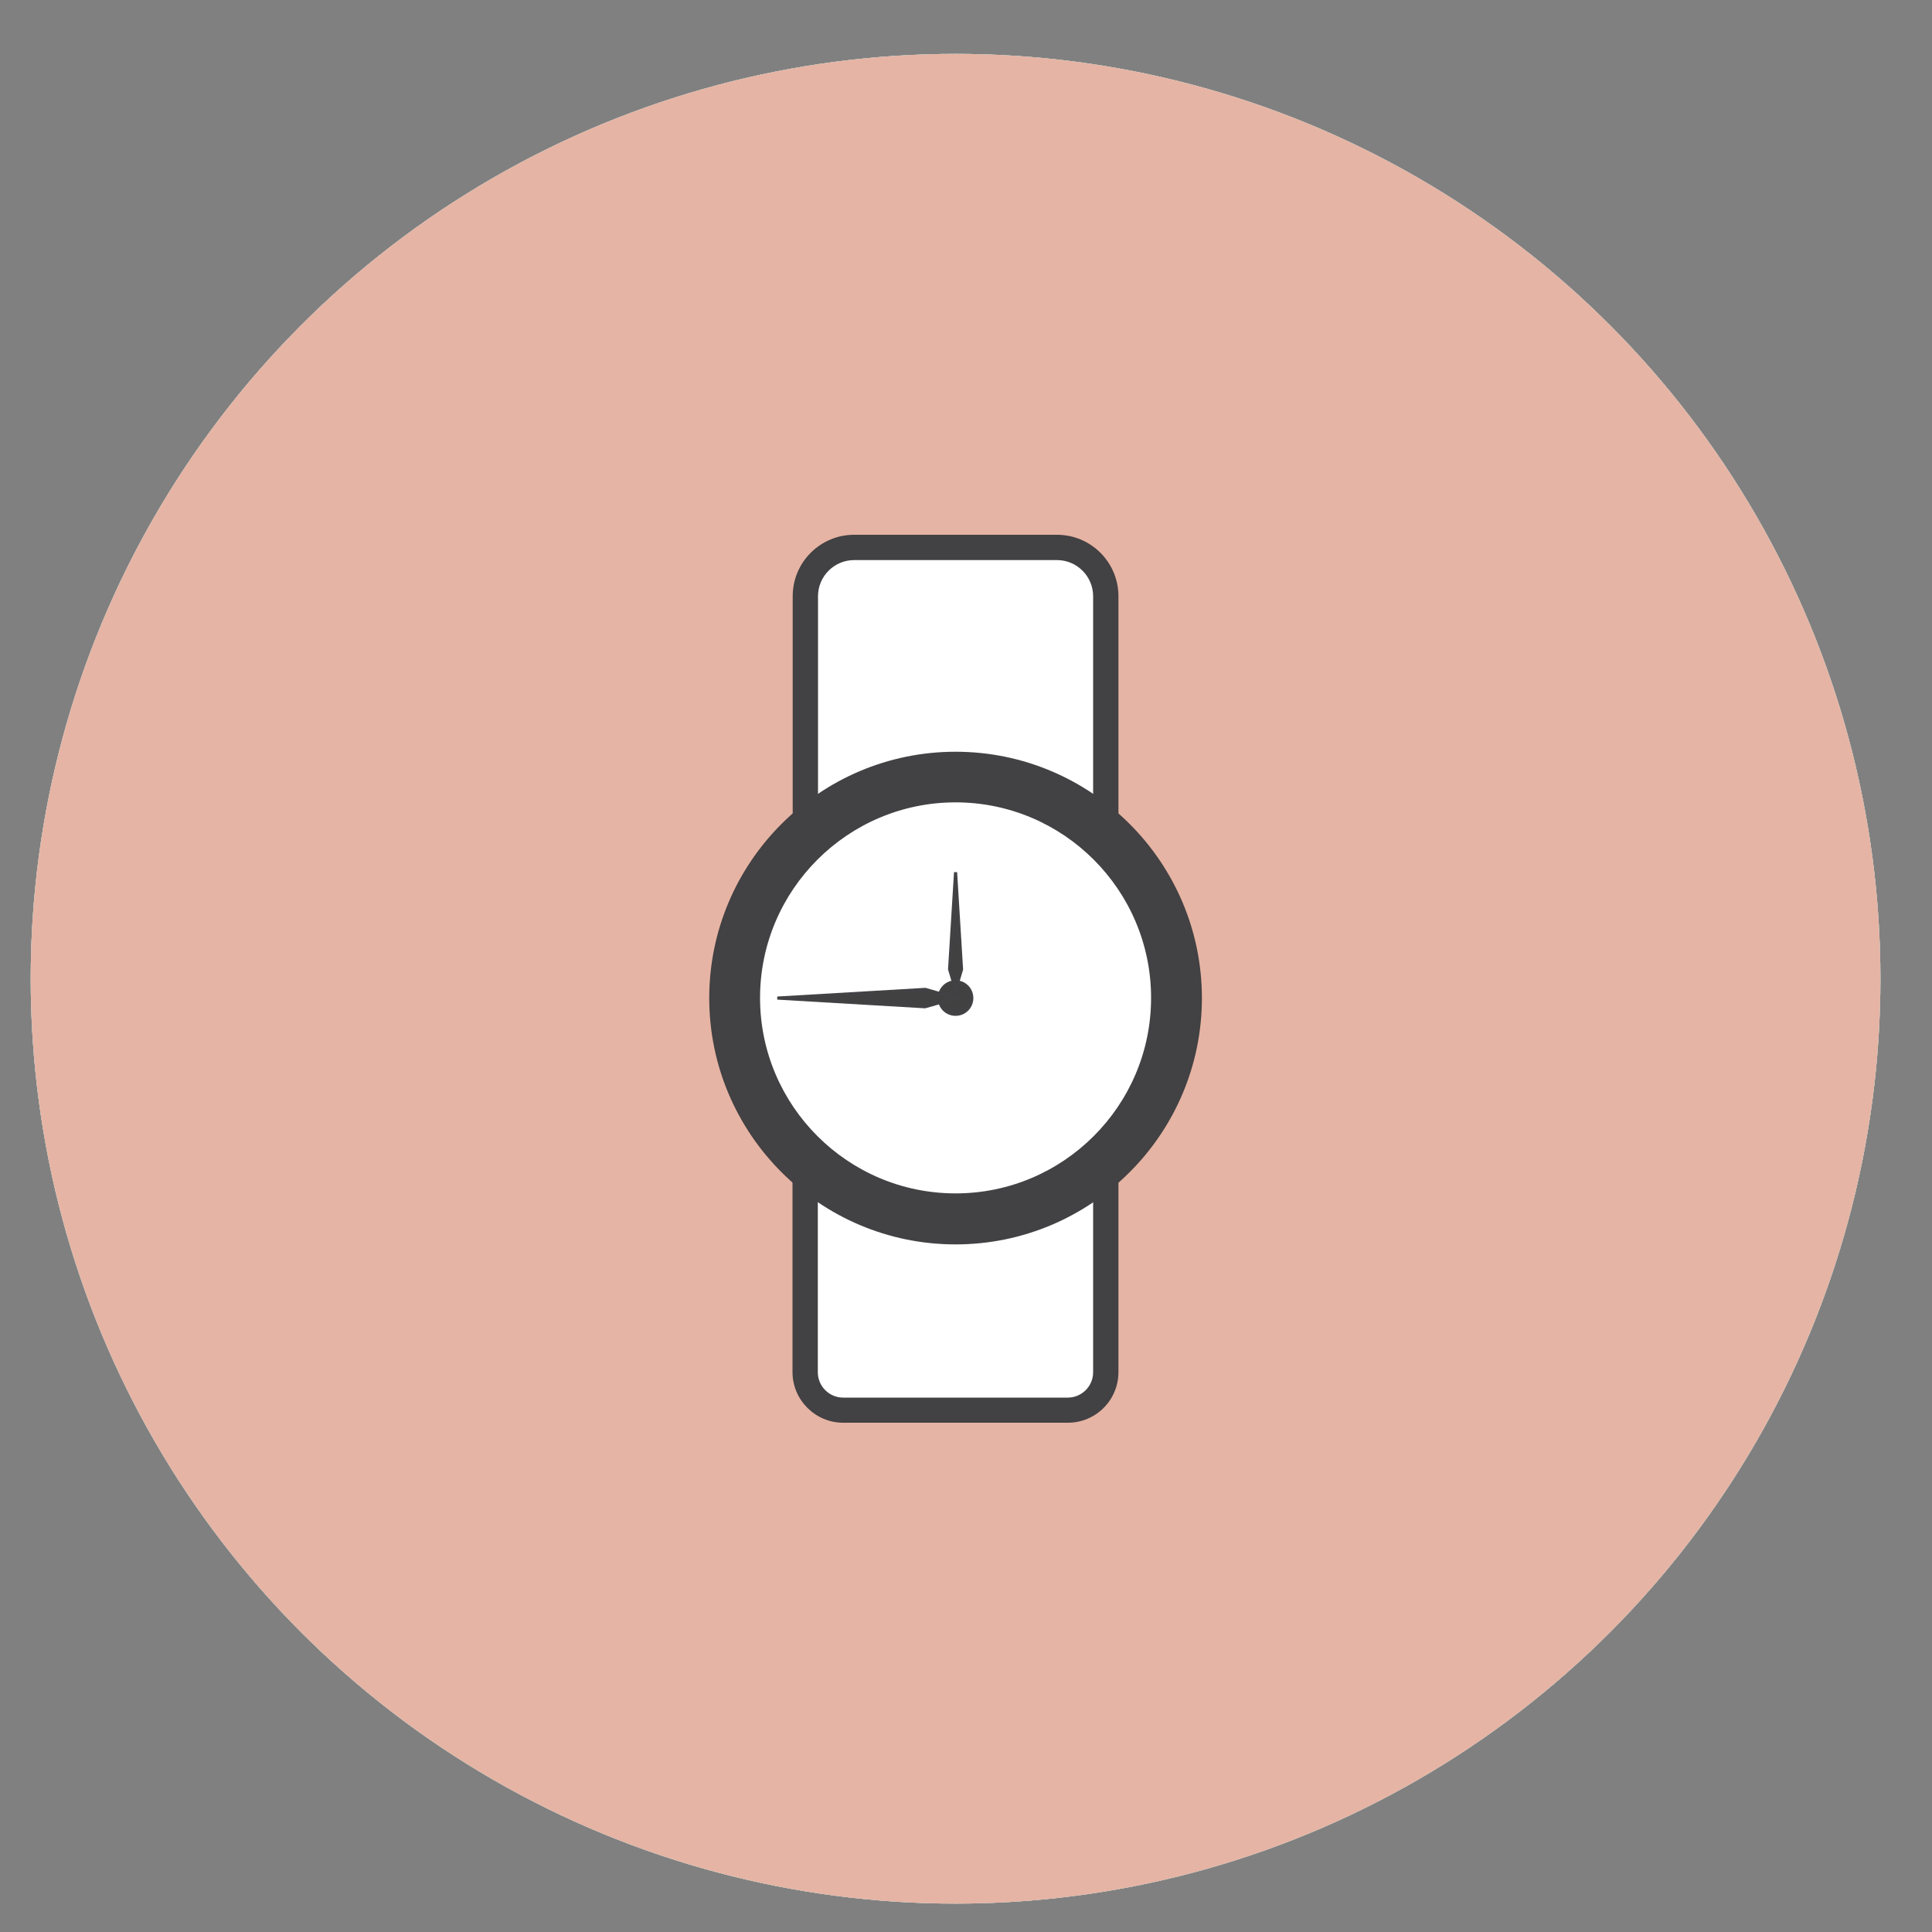 <?xml version="1.0" encoding="utf-8"?>
<!-- Generator: Adobe Illustrator 26.1.0, SVG Export Plug-In . SVG Version: 6.00 Build 0)  -->
<svg version="1.1" id="Layer_1" xmlns="http://www.w3.org/2000/svg" xmlns:xlink="http://www.w3.org/1999/xlink" x="0px" y="0px"
	 viewBox="0 0 100 100" style="enable-background:new 0 0 100 100;" xml:space="preserve">
<rect x="0" y="0" width="100" height="100" fill="#808080" stroke="none"/>
<style type="text/css">
	.st0{fill:#E6E6E5;}
	.st1{fill:#414142;}
	.st2{fill:#FFFFFF;}
	.st3{fill:#BED399;}
	.st4{fill:none;stroke:#141414;stroke-width:0.5;stroke-miterlimit:10;}
	.st5{fill:#B2CFEA;}
	.st6{fill:#E6B4A4;}
	.st7{fill:#424143;}
</style>
<g>
	<g>
		<circle class="st0" cx="49.46" cy="50.66" r="47.87"/>
	</g>
	<g id="XMLID_00000083791016111168663830000015879127961800247456_">
		<g id="XMLID_00000019670037548444280300000013027674509686749585_">
			<g id="XMLID_00000098183513547033051200000004048140674356636807_">
				<g id="XMLID_00000141429136061867073750000011872906427434723760_">
					<path id="XMLID_00000145025928787177426060000011811197696668944307_" class="st1" d="M31.76,52.09
						c1.37-1.37,2.73-2.73,4.1-4.1c0.2-0.2-0.11-0.51-0.31-0.31c-1.37,1.37-2.73,2.73-4.1,4.1C31.26,51.98,31.56,52.29,31.76,52.09
						L31.76,52.09z"/>
				</g>
			</g>
		</g>
		<g id="XMLID_00000060712683621159899850000014664625131541280148_">
			<g id="XMLID_00000009568446521923783050000018357587649664177315_">
				<g id="XMLID_00000010305439782579484650000016052049410570407068_">
					<path id="XMLID_00000017515651907317095920000005993295533994794387_" class="st1" d="M33.14,53.38
						c1.37-1.37,2.73-2.73,4.1-4.1c0.2-0.2-0.11-0.51-0.31-0.31c-1.37,1.37-2.73,2.73-4.1,4.1C32.64,53.27,32.94,53.58,33.14,53.38
						L33.14,53.38z"/>
				</g>
			</g>
		</g>
		<g id="XMLID_00000146494956210018807640000011681961417192170397_">
			<g id="XMLID_00000080183041186260139160000013276880687668138400_">
				<g id="XMLID_00000152955590347848936700000008335293508669601666_">
					<path id="XMLID_00000113320135515026148930000006981238865884754353_" class="st1" d="M31.11,53.94
						c2.07-2.08,4.14-4.17,6.21-6.25c0.2-0.2-0.11-0.51-0.31-0.31c-2.07,2.08-4.14,4.17-6.21,6.25
						C30.6,53.83,30.91,54.14,31.11,53.94L31.11,53.94z"/>
				</g>
			</g>
		</g>
		<g>
			<path id="XMLID_00000166638621611783670720000002502327389446750107_" class="st1" d="M52.03,49.14
				C52.32,52.07,56.1,61.81,63.37,62s9.83-1.61,9.83-1.61c3.59-0.57,4.54-13.61,4.54-13.61s0.95,0,1.51-0.76v-3.31
				c0,0,0.09-0.85-1.89-1.23c0,0-10.21-4.91-23.72,0c-4.35-0.57-8.36,0-8.36,0c-13.51-4.91-23.72,0-23.72,0
				c-1.98,0.38-1.89,1.23-1.89,1.23v3.31c0.57,0.76,1.51,0.76,1.51,0.76s0.95,13.04,4.54,13.61c0,0,2.55,1.8,9.83,1.61
				c7.28-0.19,11.06-9.92,11.34-12.85C46.88,49.14,49.81,46.26,52.03,49.14z"/>
			<path class="st1" d="M64.44,62.34c-0.35,0-0.7,0-1.07-0.01c-7.6-0.2-11.32-10.28-11.65-13.05c-0.54-0.67-1.16-1.03-1.84-1.08
				c-1.24-0.09-2.37,0.83-2.68,1.11c-0.36,2.81-4.07,12.82-11.64,13.02c-6.76,0.18-9.51-1.34-9.96-1.62
				c-1.6-0.32-2.89-2.76-3.81-7.26c-0.57-2.76-0.83-5.5-0.9-6.36c-0.38-0.06-1.02-0.26-1.47-0.86l-0.07-0.09v-3.42
				c-0.01-0.08-0.06-1.12,2.12-1.54c0.35-0.16,2.84-1.27,6.85-1.85c3.89-0.56,10-0.7,17.01,1.83c0.6-0.08,4.32-0.51,8.29,0
				c7.01-2.53,13.12-2.4,17.01-1.83c4.01,0.58,6.5,1.69,6.85,1.85c2.18,0.43,2.13,1.46,2.11,1.58l0,3.38l-0.07,0.09
				c-0.45,0.6-1.09,0.79-1.47,0.86c-0.07,0.86-0.34,3.6-0.91,6.36c-0.93,4.5-2.21,6.94-3.81,7.26
				C72.9,60.97,70.42,62.34,64.44,62.34z M20,45.91c0.46,0.53,1.18,0.54,1.19,0.54l0.3,0l0.02,0.3c0.26,3.56,1.53,12.88,4.26,13.31
				l0.08,0.01l0.06,0.04c0.02,0.02,2.59,1.74,9.63,1.55c7.27-0.19,10.78-10.05,11.02-12.56l0.01-0.12l0.08-0.08
				c0.06-0.06,1.52-1.49,3.26-1.37c0.91,0.06,1.71,0.53,2.38,1.4l0.06,0.07l0.01,0.09c0.24,2.5,3.76,12.37,11.02,12.56
				c7.05,0.19,9.61-1.53,9.63-1.55l0.14-0.06c2.73-0.43,4-9.75,4.26-13.31l0.02-0.3h0.31c0.01,0,0.72-0.01,1.18-0.54v-3.19
				c0-0.02-0.03-0.6-1.62-0.91l-0.08-0.03c-0.1-0.05-10.25-4.79-23.46,0.01l-0.08,0.03l-0.08-0.01c-4.25-0.56-8.23-0.01-8.27,0
				l-0.08,0.01l-0.08-0.03c-13.23-4.81-23.36-0.06-23.46-0.01l-0.08,0.03c-1.6,0.3-1.62,0.88-1.62,0.89L20,45.91z"/>
		</g>
		<path id="XMLID_00000157275966716581442530000007383022269075909774_" class="st2" d="M26.8,42.15c0,0,9.31-1.8,15.31,0.85
			c0,0,2.32,0.38,2.08,3.69c-0.24,3.31-1.23,11.39-7.32,12.66c0,0-4.73,1.57-9.2-0.86c-1.06-0.58-1.85-1.55-2.23-2.7
			C24.28,52.24,22.09,43.82,26.8,42.15"/>
		<path id="XMLID_00000101788622441788023490000011565341054497381030_" class="st2" d="M72.13,42.15c0,0-9.31-1.8-15.31,0.85
			c0,0-2.32,0.38-2.08,3.69c0.24,3.31,1.23,11.39,7.32,12.66c0,0,4.73,1.57,9.2-0.86c1.06-0.58,1.85-1.55,2.23-2.7
			C74.65,52.24,76.84,43.82,72.13,42.15"/>
		<g id="XMLID_00000121980555462282534260000016374724716620854415_">
			<g id="XMLID_00000128470755735079460270000006895610573852150927_">
				<g id="XMLID_00000051342654709686275470000011676750267326537661_">
					<path id="XMLID_00000062175715126522584190000015276239708755523756_" class="st1" d="M31.76,52.09
						c1.37-1.37,2.73-2.73,4.1-4.1c0.2-0.2-0.11-0.51-0.31-0.31c-1.37,1.37-2.73,2.73-4.1,4.1C31.26,51.98,31.56,52.29,31.76,52.09
						L31.76,52.09z"/>
				</g>
			</g>
		</g>
		<g id="XMLID_00000180344911240766643540000018023586565967435161_">
			<g id="XMLID_00000088845128512783091540000016788749334153500290_">
				<g id="XMLID_00000001661967433222883630000001833351946599995547_">
					<path id="XMLID_00000010997145087749611760000001005106699954706325_" class="st1" d="M33.14,53.38
						c1.37-1.37,2.73-2.73,4.1-4.1c0.2-0.2-0.11-0.51-0.31-0.31c-1.37,1.37-2.73,2.73-4.1,4.1C32.64,53.27,32.94,53.58,33.14,53.38
						L33.14,53.38z"/>
				</g>
			</g>
		</g>
		<g id="XMLID_00000168806751053762089810000003195162721808144526_">
			<g id="XMLID_00000102522814823047864970000018321740699773229247_">
				<g id="XMLID_00000092421146614299030810000016900433364219389619_">
					<path id="XMLID_00000182490108167057572640000010112949652265527199_" class="st1" d="M31.11,53.94
						c2.07-2.08,4.14-4.17,6.21-6.25c0.2-0.2-0.11-0.51-0.31-0.31c-2.07,2.08-4.14,4.17-6.21,6.25
						C30.6,53.83,30.91,54.14,31.11,53.94L31.11,53.94z"/>
				</g>
			</g>
		</g>
		<g id="XMLID_00000127041023799852607070000001457641475519648643_">
			<g id="XMLID_00000066516584353709633830000008605109322553981582_">
				<g id="XMLID_00000126318263152612267010000003074362104361805220_">
					<path id="XMLID_00000128451693450363405850000009283606277836533389_" class="st1" d="M63.39,52.09
						c1.37-1.37,2.73-2.73,4.1-4.1c0.2-0.2-0.11-0.51-0.31-0.31c-1.37,1.37-2.73,2.73-4.1,4.1C62.88,51.98,63.19,52.29,63.39,52.09
						L63.39,52.09z"/>
				</g>
			</g>
		</g>
		<g id="XMLID_00000033329800710780166480000005955646471820474788_">
			<g id="XMLID_00000074435385970824120610000010030397954838703274_">
				<g id="XMLID_00000049933862601897642690000013249323222227188896_">
					<path id="XMLID_00000077317043972672029530000018097083954673200031_" class="st1" d="M64.77,53.38
						c1.37-1.37,2.73-2.73,4.1-4.1c0.2-0.2-0.11-0.51-0.31-0.31c-1.37,1.37-2.73,2.73-4.1,4.1C64.26,53.27,64.57,53.58,64.77,53.38
						L64.77,53.38z"/>
				</g>
			</g>
		</g>
		<g id="XMLID_00000080923652557052530040000003634573067384306875_">
			<g id="XMLID_00000134225706364201224990000016277845619591866809_">
				<g id="XMLID_00000115473042865543011190000010663089984869777833_">
					<path id="XMLID_00000144304309434479538310000008810479426717960357_" class="st1" d="M62.73,53.94
						c2.07-2.08,4.14-4.17,6.21-6.25c0.2-0.2-0.11-0.51-0.31-0.31c-2.07,2.08-4.14,4.17-6.21,6.25
						C62.23,53.83,62.53,54.14,62.73,53.94L62.73,53.94z"/>
				</g>
			</g>
		</g>
	</g>
</g>
<g>
	<circle class="st3" cx="49.46" cy="50.66" r="47.87"/>
	<g id="XMLID_00000034772619352100522270000007217370920369941664_">
		<g>
			<path id="XMLID_00000169555821651485953710000015015571673419408807_" class="st1" d="M55.26,45.14
				c-2.12-2.01-1.08-5.06-1.08-5.06s2.43-4.49,2.01-7.95c-0.41-3.46,0.72-6.61,0.72-6.61l-2.32-0.83c0,0-1.6,7.44-6.1,7.44
				s-5.53-7.44-5.53-7.44l-2.43,0.77l0.05,0.05c0,0,1.14,3.15,0.72,6.61c-0.41,3.46,2.01,7.95,2.01,7.95s1.03,3.05-1.08,5.06
				c-2.01,1.91-10.54,15.14-10.47,25c0.01,0.97,0.54,1.87,1.39,2.34c4.01,2.26,16.82,8.07,31.18-0.02c0.85-0.48,1.39-1.37,1.4-2.35
				C65.78,60.25,57.27,47.05,55.26,45.14z"/>
			<path class="st2" d="M48.95,76.93c-7.7,0-13.66-2.87-15.96-4.16c-0.95-0.54-1.55-1.54-1.55-2.63
				c-0.07-10.06,8.53-23.3,10.57-25.24c1.94-1.84,1.01-4.69,1-4.72c-0.08-0.14-2.45-4.57-2.03-8.1c0.37-3.09-0.54-5.96-0.69-6.4
				l-0.34-0.38l3.28-1.05l0.05,0.39c0.01,0.07,1.05,7.16,5.2,7.16c4.18,0,5.76-7.11,5.77-7.18l0.08-0.37l2.99,1.06l-0.11,0.31
				c-0.01,0.03-1.1,3.12-0.71,6.46c0.42,3.52-1.95,7.96-2.05,8.15c0,0,0,0,0,0c0.01,0-0.91,2.83,1.02,4.67l0,0
				c2.03,1.93,10.63,15.16,10.57,25.21c-0.01,1.09-0.6,2.1-1.56,2.63C58.96,75.87,53.64,76.93,48.95,76.93z M40.98,25.67
				c0.26,0.84,1.01,3.54,0.65,6.5c-0.4,3.32,1.95,7.72,1.98,7.76c0.07,0.18,1.1,3.32-1.15,5.46C40.7,47.06,32.03,60.31,32.1,70.14
				c0.01,0.85,0.47,1.64,1.22,2.06c3.61,2.04,16.52,8.06,30.86-0.02c0.75-0.42,1.22-1.22,1.23-2.07c0.05-9.83-8.6-23.05-10.37-24.73
				l0,0c-2.24-2.13-1.21-5.27-1.17-5.41c0.05-0.09,2.4-4.49,2-7.81c-0.35-2.9,0.36-5.56,0.64-6.45l-1.68-0.6
				c-0.4,1.54-2.16,7.34-6.33,7.34c-4.17,0-5.5-5.76-5.79-7.34L40.98,25.67z"/>
		</g>
		<g>
			<path id="XMLID_00000133500775286579599120000008080706818941879206_" class="st2" d="M53.94,42.24c0,0,0.08,1.34,0.59,1.98
				c-5.62,3.64-11.56,0-11.56,0c0.6-0.79,0.59-1.98,0.59-1.98S49.09,45.96,53.94,42.24z"/>
			<path class="st2" d="M49.05,45.99c-3.45,0-6.13-1.61-6.17-1.63l-0.15-0.09l0.11-0.14c0.56-0.74,0.56-1.87,0.56-1.88l0-0.31
				l0.26,0.17c0.05,0.04,5.49,3.61,10.19,0.01l0.24-0.19l0.02,0.31c0,0.01,0.08,1.3,0.55,1.89l0.11,0.14l-0.15,0.1
				C52.73,45.58,50.79,45.99,49.05,45.99z M43.21,44.16c0.95,0.52,6.15,3.09,11.09,0.01c-0.31-0.5-0.44-1.23-0.49-1.63
				c-4.25,3.04-8.98,0.63-10.09-0.02C43.68,42.9,43.57,43.59,43.21,44.16z"/>
		</g>
		<path id="XMLID_00000014595662709646336020000005052793956079275407_" class="st4" d="M56.77,42.24"/>
		<path id="XMLID_00000131360231401780373660000003558390504270449072_" class="st4" d="M67.15,42.24"/>
	</g>
</g>
<g>
	<circle class="st5" cx="49.46" cy="50.66" r="47.87"/>
	<g id="XMLID_224_">
		<g>
			<path id="XMLID_00000153706539598644925630000001576555723158289312_" class="st1" d="M73.19,64.2l-3.25-13.76
				c-0.9-3.79-4.28-6.48-8.18-6.48H37.15c-3.9,0-7.29,2.68-8.18,6.48L25.72,64.2c-1,4.25,2.22,8.33,6.59,8.33H66.6
				C70.97,72.53,74.2,68.45,73.19,64.2z"/>
			<path class="st1" d="M66.6,72.69H32.32c-2.13,0-4.12-0.96-5.44-2.63c-1.32-1.67-1.8-3.82-1.31-5.9l3.25-13.76
				c0.92-3.89,4.35-6.6,8.34-6.6h24.61c3.99,0,7.42,2.72,8.34,6.6l3.25,13.76c0.49,2.08,0.01,4.23-1.31,5.9
				C70.72,71.73,68.73,72.69,66.6,72.69z M37.15,44.12c-3.84,0-7.14,2.61-8.02,6.35l-3.25,13.76c-0.47,1.98-0.01,4.03,1.25,5.62
				c1.26,1.59,3.15,2.51,5.18,2.51H66.6c2.03,0,3.92-0.91,5.18-2.51c1.26-1.59,1.72-3.64,1.25-5.62l-3.25-13.76
				c-0.88-3.74-4.18-6.35-8.02-6.35H37.15z"/>
		</g>
		<g>
			<path id="XMLID_00000049916156556439363550000001033027477170906769_" class="st1" d="M61.18,42.56c0,0,0.98-13.93-11.8-13.76
				S37.75,42.56,37.75,42.56h2.51c0,0-0.9-10.68,9.14-10.81c10.04-0.13,9.27,10.81,9.27,10.81H61.18z"/>
			<path class="st1" d="M61.33,42.72h-2.84l0.01-0.18c0-0.05,0.32-5.12-2.61-8.22c-1.55-1.64-3.74-2.44-6.5-2.42
				c-2.8,0.04-5,0.91-6.53,2.6c-2.82,3.11-2.45,7.99-2.45,8.04l0.02,0.18H37.6l-0.01-0.15c-0.01-0.06-0.5-6.43,3.21-10.51
				c2.02-2.23,4.91-3.39,8.59-3.43c3.63-0.06,6.5,1.03,8.55,3.2c3.84,4.07,3.42,10.68,3.42,10.74L61.33,42.72z M58.84,42.39h2.19
				c0.04-1,0.08-6.72-3.34-10.34c-1.98-2.1-4.79-3.14-8.3-3.09C45.81,29,43,30.12,41.04,32.28c-3.29,3.63-3.18,9.13-3.14,10.11h2.18
				c-0.04-0.92-0.07-5.23,2.54-8.1c1.6-1.76,3.88-2.67,6.77-2.71c2.86-0.03,5.12,0.81,6.74,2.52
				C58.85,36.98,58.86,41.45,58.84,42.39z"/>
		</g>
		<path id="XMLID_212_" class="st2" d="M41.84,49.64h-4.23c-0.6,0-1.08-0.48-1.08-1.08v-1.21c0-0.6,0.48-1.08,1.08-1.08h4.23
			c0.6,0,1.08,0.48,1.08,1.08v1.21C42.92,49.15,42.44,49.64,41.84,49.64z"/>
		<path id="XMLID_157_" class="st2" d="M61.89,49.64h-4.23c-0.6,0-1.08-0.48-1.08-1.08v-1.21c0-0.6,0.48-1.08,1.08-1.08h4.23
			c0.6,0,1.08,0.48,1.08,1.08v1.21C62.97,49.15,62.49,49.64,61.89,49.64z"/>
	</g>
</g>
<g>
	<circle class="st6" cx="49.46" cy="50.66" r="47.87"/>
	<g id="XMLID_219_">
		<g>
			<path id="XMLID_00000066505271732873582620000005021090702845249182_" class="st2" d="M53.39,44.59h-7.86
				c-2.12,0-3.85-1.73-3.85-3.85v-8.56c0-2.12,1.73-3.85,3.85-3.85h7.86c2.12,0,3.85,1.73,3.85,3.85v8.56
				C57.24,42.85,55.5,44.59,53.39,44.59z"/>
			<path class="st7" d="M54.71,45.24h-10.5c-1.76,0-3.18-1.43-3.18-3.18v-11.2c0-1.76,1.43-3.18,3.18-3.18h10.5
				c1.76,0,3.18,1.43,3.18,3.18v11.2C57.89,43.81,56.46,45.24,54.71,45.24z M44.21,28.99c-1.03,0-1.87,0.84-1.87,1.87v11.2
				c0,1.03,0.84,1.87,1.87,1.87h10.5c1.03,0,1.87-0.84,1.87-1.87v-11.2c0-1.03-0.84-1.87-1.87-1.87H44.21z"/>
		</g>
		<g>
			<path id="XMLID_00000047048876932146461720000016359111608046912653_" class="st2" d="M54.24,72.99h-9.57
				c-1.64,0-2.99-1.35-2.99-2.99V59.72c0-1.64,1.35-2.99,2.99-2.99h9.57c1.64,0,2.99,1.35,2.99,2.99V70
				C57.24,71.64,55.89,72.99,54.24,72.99z"/>
			<path class="st7" d="M55.27,73.64H43.64c-1.44,0-2.62-1.18-2.62-2.62V58.69c0-1.44,1.18-2.62,2.62-2.62h11.63
				c1.45,0,2.62,1.18,2.62,2.62v12.33C57.89,72.47,56.72,73.64,55.27,73.64z M43.64,57.39c-0.72,0-1.31,0.59-1.31,1.31v12.33
				c0,0.72,0.59,1.31,1.31,1.31h11.63c0.72,0,1.31-0.59,1.31-1.31V58.69c0-0.72-0.59-1.31-1.31-1.31H43.64z"/>
		</g>
		<g>
			<circle id="XMLID_00000176007293210413151480000008481332230717268666_" class="st2" cx="49.46" cy="51.66" r="11.44"/>
			<path class="st7" d="M49.46,64.41c-7.03,0-12.75-5.72-12.75-12.75c0-7.03,5.72-12.75,12.75-12.75c7.03,0,12.75,5.72,12.75,12.75
				C62.21,58.69,56.49,64.41,49.46,64.41z M49.46,41.53c-5.58,0-10.12,4.54-10.12,10.12c0,5.58,4.54,10.12,10.12,10.12
				s10.12-4.54,10.12-10.12C59.58,46.07,55.04,41.53,49.46,41.53z"/>
		</g>
		<g>
			<circle id="XMLID_00000013173286053017714010000007043896040481982627_" class="st1" cx="49.46" cy="51.66" r="0.84"/>
			<path class="st7" d="M49.46,52.58c-0.51,0-0.92-0.41-0.92-0.92s0.41-0.92,0.92-0.92c0.51,0,0.92,0.41,0.92,0.92
				S49.97,52.58,49.46,52.58z M49.46,50.9c-0.42,0-0.76,0.34-0.76,0.76c0,0.42,0.34,0.76,0.76,0.76c0.42,0,0.76-0.34,0.76-0.76
				C50.21,51.24,49.87,50.9,49.46,50.9z"/>
		</g>
		<g>
			<polygon id="XMLID_00000178916608889682525800000009062153944497051301_" class="st1" points="49.46,51.2 49.77,50.17 
				49.46,45.15 49.15,50.17 			"/>
			<path class="st7" d="M49.46,51.49l-0.39-1.31l0-0.01l0.31-5.03h0.16l0.31,5.04l0,0.01L49.46,51.49z M49.23,50.16l0.23,0.76
				l0.23-0.76l-0.23-3.68L49.23,50.16z"/>
		</g>
		<g>
			<polygon id="XMLID_00000035532525282767262130000009991801994777309081_" class="st1" points="49.46,51.66 47.89,51.2 
				40.23,51.66 47.89,52.11 			"/>
			<path class="st7" d="M47.89,52.19l-0.01,0l-7.65-0.45v-0.16l7.67-0.45l1.86,0.53L47.89,52.19z M41.62,51.66l6.25,0.37l1.28-0.37
				l-1.28-0.37L41.62,51.66z"/>
		</g>
	</g>
</g>
</svg>

